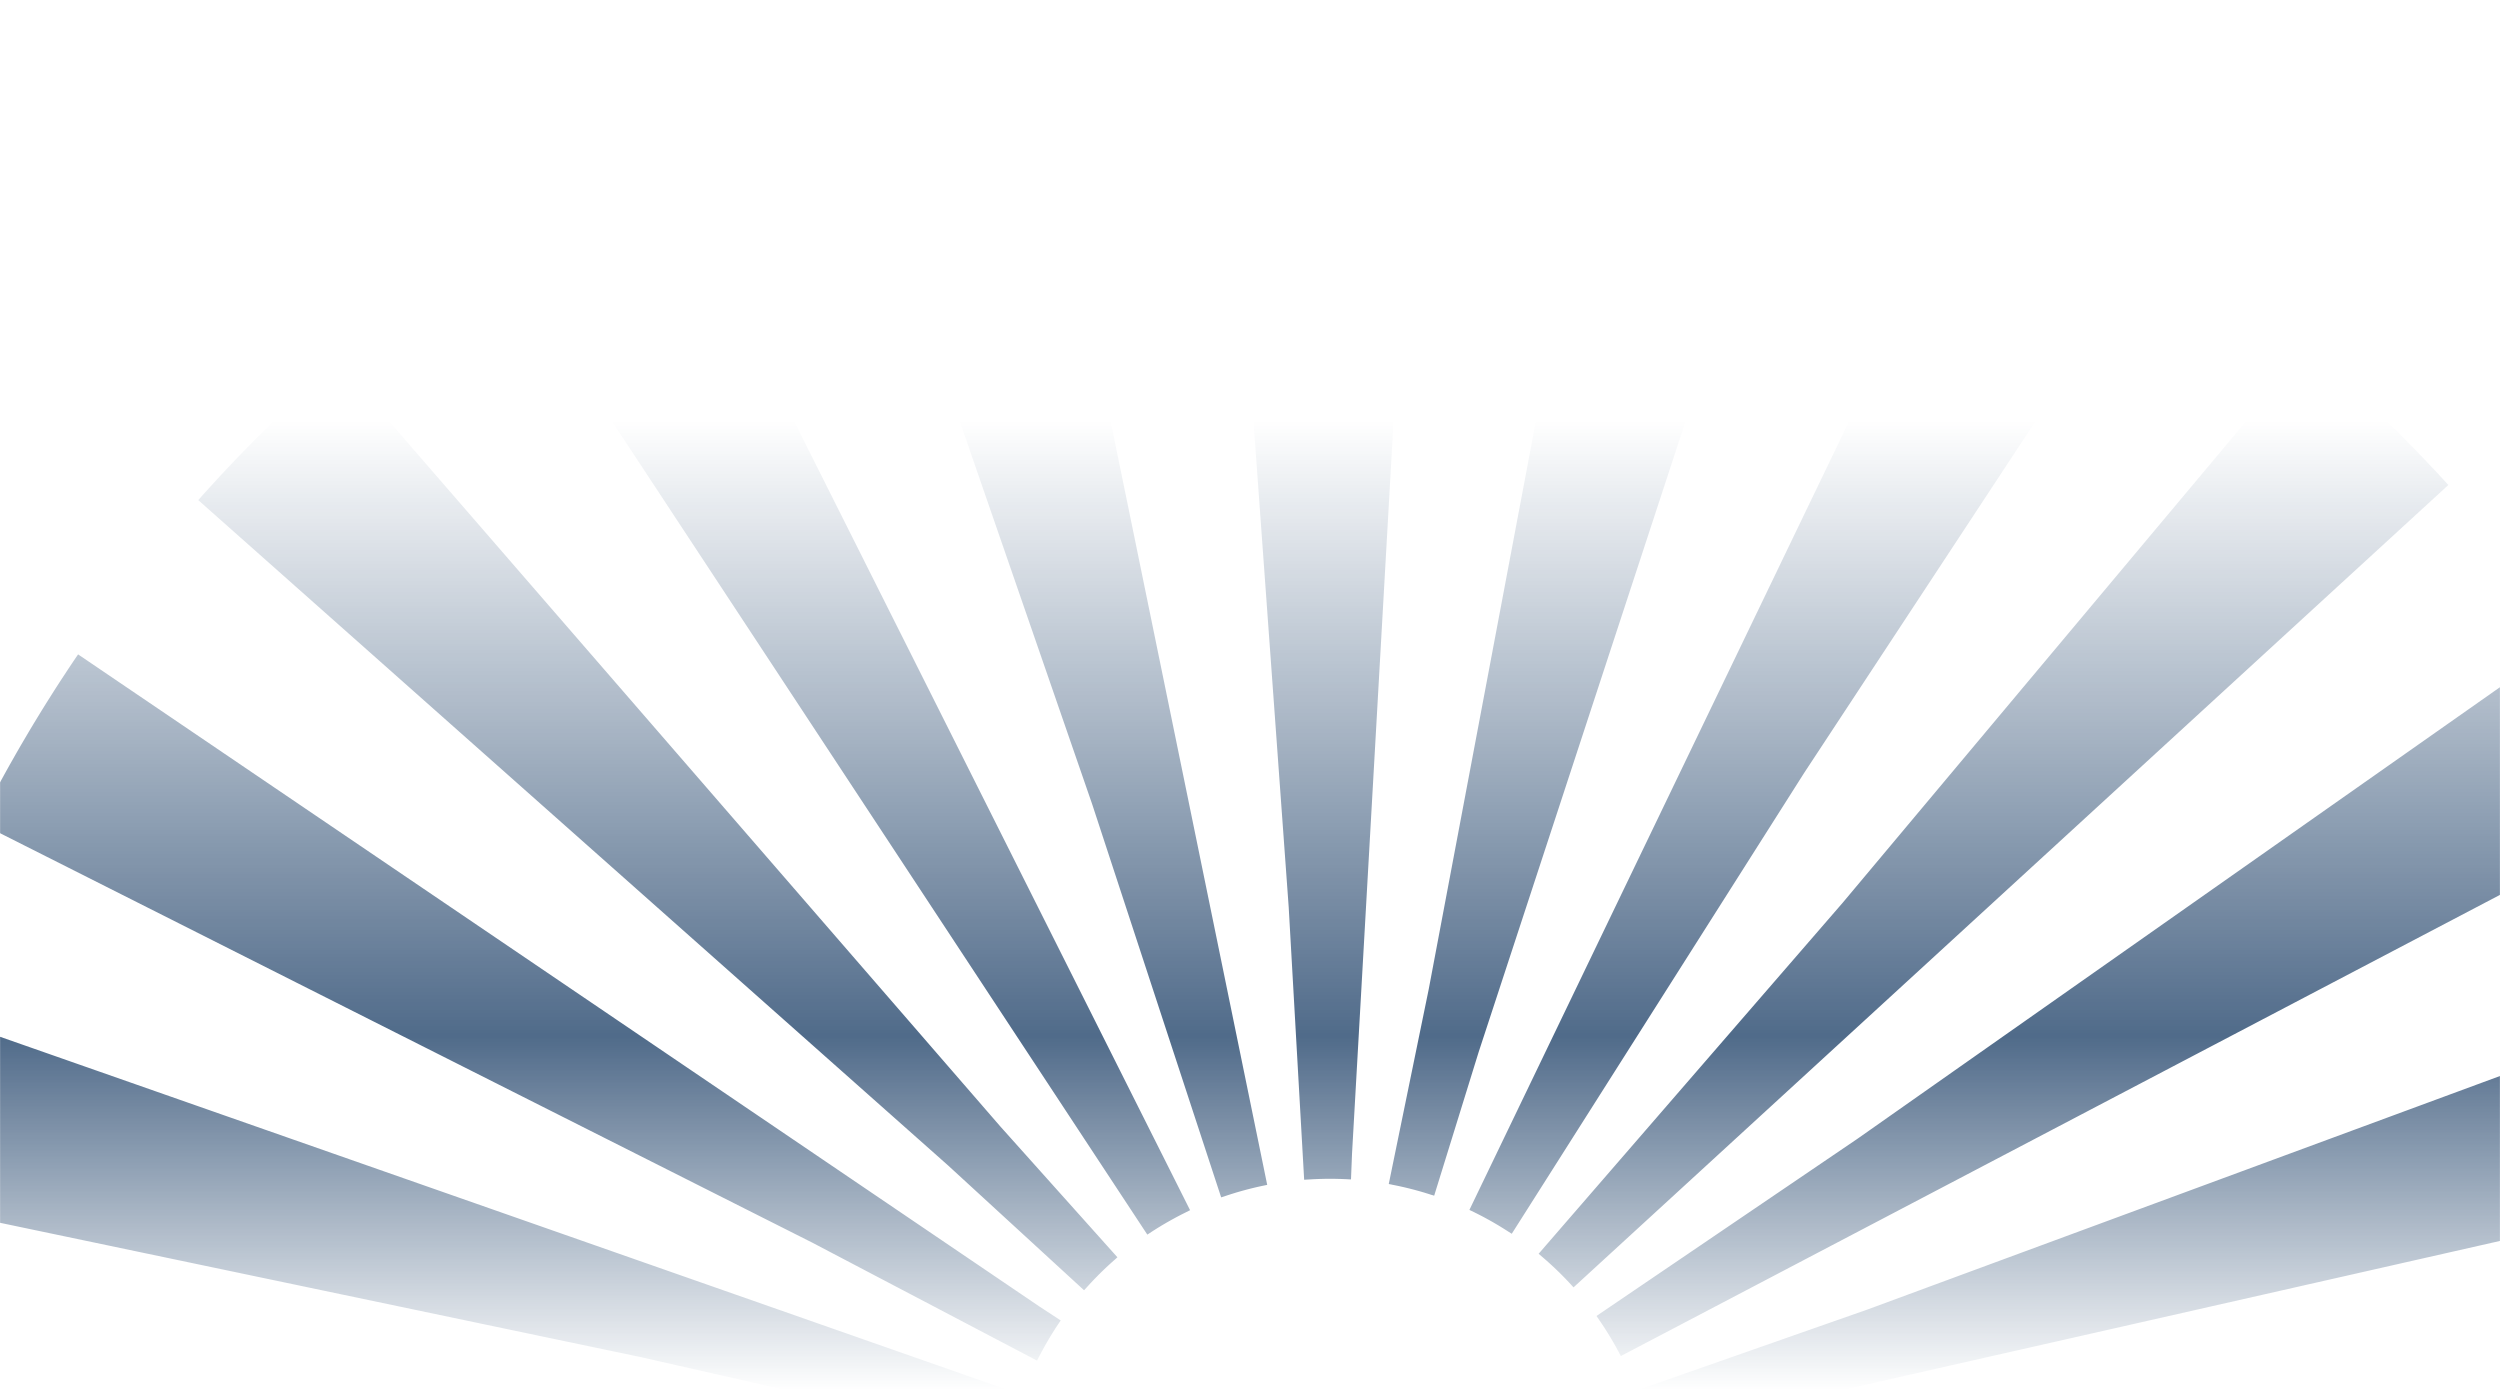 <?xml version="1.0" encoding="UTF-8"?> <svg xmlns="http://www.w3.org/2000/svg" width="2106" height="1172" viewBox="0 0 2106 1172" fill="none"> <mask id="mask0_398_14061" style="mask-type:alpha" maskUnits="userSpaceOnUse" x="0" y="0" width="2106" height="1172"> <rect width="2106" height="1172" fill="url(#paint0_linear_398_14061)"></rect> </mask> <g mask="url(#mask0_398_14061)"> <circle cx="1120.5" cy="1268.5" r="775.5" stroke="#052B57" stroke-width="1000" stroke-dasharray="100 100"></circle> </g> <defs> <linearGradient id="paint0_linear_398_14061" x1="1053" y1="0" x2="1053" y2="1172" gradientUnits="userSpaceOnUse"> <stop offset="0.302" stop-color="#D9D9D9" stop-opacity="0"></stop> <stop offset="0.745" stop-color="#D9D9D9" stop-opacity="0.7"></stop> <stop offset="1" stop-color="#D9D9D9" stop-opacity="0"></stop> </linearGradient> </defs> </svg> 